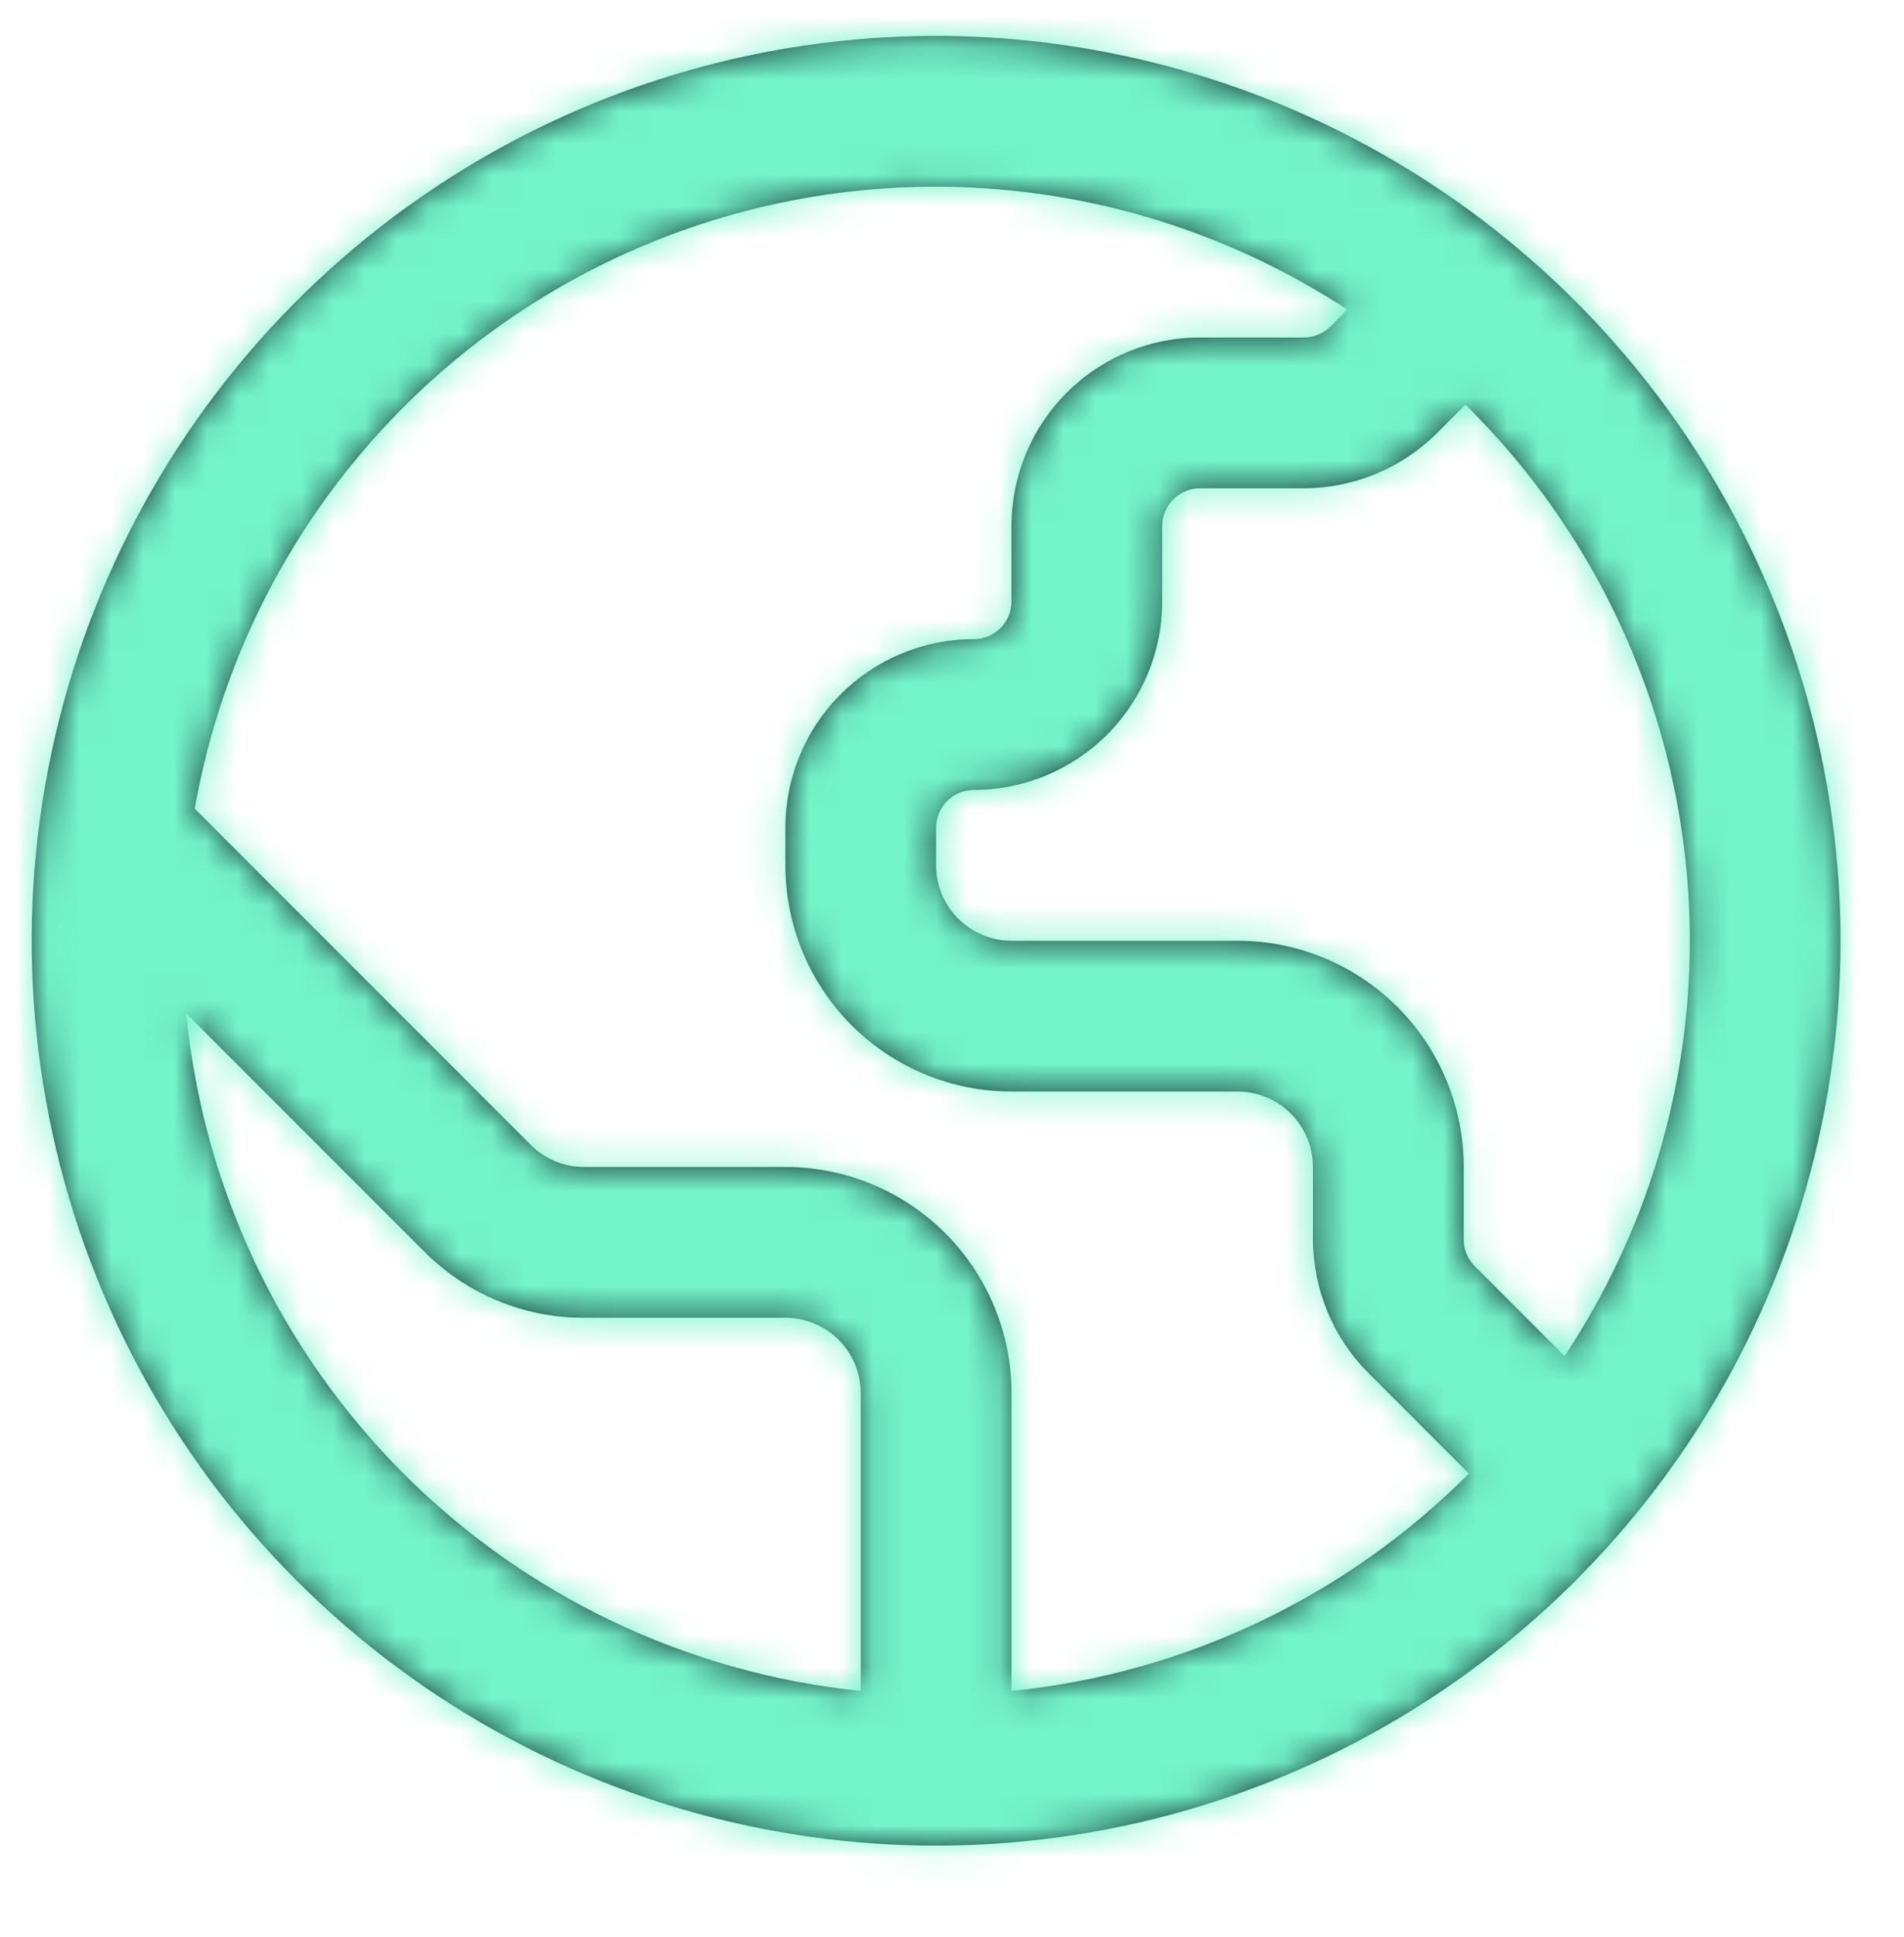 <?xml version="1.0" encoding="UTF-8"?>
<svg xmlns="http://www.w3.org/2000/svg" width="60" height="61" viewBox="0 0 60 61" fill="none">
  <g clip-path="url(#clip0_339_7393)">
    <mask id="path-1-inside-1_339_7393" fill="white">
      <path d="M29.5 1.13C23.863 1.13 18.353 2.801 13.666 5.933C8.979 9.065 5.327 13.516 3.169 18.723C1.012 23.931 0.448 29.662 1.548 35.19C2.647 40.718 5.362 45.797 9.347 49.782C13.333 53.768 18.412 56.483 23.94 57.582C29.468 58.682 35.199 58.117 40.407 55.961C45.614 53.803 50.065 50.15 53.197 45.464C56.328 40.777 58 35.267 58 29.63C57.992 22.074 54.986 14.829 49.644 9.486C44.3 4.143 37.056 1.138 29.5 1.13V1.13ZM53.25 29.63C53.253 34.284 51.88 38.835 49.303 42.711L46.472 39.878C46.25 39.656 46.125 39.354 46.125 39.04V36.755C46.125 34.865 45.374 33.053 44.038 31.717C42.702 30.381 40.89 29.63 39 29.63H31.875C31.245 29.63 30.641 29.38 30.196 28.934C29.75 28.489 29.5 27.885 29.5 27.255V26.067C29.5 25.752 29.625 25.45 29.848 25.228C30.07 25.005 30.373 24.88 30.688 24.88C32.262 24.88 33.773 24.254 34.886 23.141C35.999 22.027 36.625 20.517 36.625 18.942V16.567C36.625 16.252 36.75 15.95 36.973 15.728C37.196 15.505 37.498 15.38 37.812 15.38H41.088C42.661 15.375 44.169 14.751 45.284 13.641L46.18 12.746C48.42 14.95 50.199 17.578 51.413 20.477C52.626 23.376 53.251 26.487 53.25 29.63ZM5.866 31.917L13.367 39.417C14.027 40.081 14.812 40.608 15.677 40.967C16.542 41.325 17.47 41.508 18.406 41.505H24.75C25.38 41.505 25.984 41.755 26.429 42.2C26.875 42.646 27.125 43.25 27.125 43.88V53.259C21.663 52.701 16.562 50.271 12.687 46.382C8.812 42.492 6.403 37.381 5.866 31.917ZM31.875 53.259V43.88C31.875 41.99 31.124 40.178 29.788 38.842C28.452 37.506 26.64 36.755 24.75 36.755H18.406C18.094 36.755 17.785 36.694 17.496 36.574C17.208 36.455 16.946 36.28 16.725 36.059L6.137 25.471C6.817 21.608 8.445 17.973 10.876 14.894C13.306 11.815 16.463 9.387 20.064 7.829C23.664 6.271 27.595 5.631 31.503 5.966C35.412 6.302 39.176 7.602 42.458 9.751L41.926 10.283C41.703 10.504 41.402 10.628 41.088 10.63H37.812C36.238 10.63 34.728 11.255 33.614 12.369C32.501 13.482 31.875 14.993 31.875 16.567V18.942C31.875 19.257 31.75 19.559 31.527 19.782C31.305 20.005 31.003 20.13 30.688 20.13C29.113 20.13 27.603 20.755 26.489 21.869C25.376 22.982 24.75 24.493 24.75 26.067V27.255C24.75 29.145 25.501 30.957 26.837 32.293C28.173 33.629 29.985 34.38 31.875 34.38H39C39.63 34.38 40.234 34.63 40.679 35.075C41.125 35.521 41.375 36.125 41.375 36.755V39.04C41.38 40.613 42.004 42.121 43.114 43.236L46.289 46.412C42.421 50.293 37.327 52.713 31.875 53.259Z"></path>
    </mask>
    <path d="M29.5 1.13C23.863 1.13 18.353 2.801 13.666 5.933C8.979 9.065 5.327 13.516 3.169 18.723C1.012 23.931 0.448 29.662 1.548 35.19C2.647 40.718 5.362 45.797 9.347 49.782C13.333 53.768 18.412 56.483 23.94 57.582C29.468 58.682 35.199 58.117 40.407 55.961C45.614 53.803 50.065 50.15 53.197 45.464C56.328 40.777 58 35.267 58 29.63C57.992 22.074 54.986 14.829 49.644 9.486C44.3 4.143 37.056 1.138 29.5 1.13V1.13ZM53.25 29.63C53.253 34.284 51.88 38.835 49.303 42.711L46.472 39.878C46.25 39.656 46.125 39.354 46.125 39.04V36.755C46.125 34.865 45.374 33.053 44.038 31.717C42.702 30.381 40.89 29.63 39 29.63H31.875C31.245 29.63 30.641 29.38 30.196 28.934C29.75 28.489 29.5 27.885 29.5 27.255V26.067C29.5 25.752 29.625 25.45 29.848 25.228C30.07 25.005 30.373 24.88 30.688 24.88C32.262 24.88 33.773 24.254 34.886 23.141C35.999 22.027 36.625 20.517 36.625 18.942V16.567C36.625 16.252 36.75 15.95 36.973 15.728C37.196 15.505 37.498 15.38 37.812 15.38H41.088C42.661 15.375 44.169 14.751 45.284 13.641L46.18 12.746C48.42 14.95 50.199 17.578 51.413 20.477C52.626 23.376 53.251 26.487 53.25 29.63ZM5.866 31.917L13.367 39.417C14.027 40.081 14.812 40.608 15.677 40.967C16.542 41.325 17.47 41.508 18.406 41.505H24.75C25.38 41.505 25.984 41.755 26.429 42.2C26.875 42.646 27.125 43.25 27.125 43.88V53.259C21.663 52.701 16.562 50.271 12.687 46.382C8.812 42.492 6.403 37.381 5.866 31.917ZM31.875 53.259V43.88C31.875 41.99 31.124 40.178 29.788 38.842C28.452 37.506 26.64 36.755 24.75 36.755H18.406C18.094 36.755 17.785 36.694 17.496 36.574C17.208 36.455 16.946 36.28 16.725 36.059L6.137 25.471C6.817 21.608 8.445 17.973 10.876 14.894C13.306 11.815 16.463 9.387 20.064 7.829C23.664 6.271 27.595 5.631 31.503 5.966C35.412 6.302 39.176 7.602 42.458 9.751L41.926 10.283C41.703 10.504 41.402 10.628 41.088 10.63H37.812C36.238 10.63 34.728 11.255 33.614 12.369C32.501 13.482 31.875 14.993 31.875 16.567V18.942C31.875 19.257 31.75 19.559 31.527 19.782C31.305 20.005 31.003 20.13 30.688 20.13C29.113 20.13 27.603 20.755 26.489 21.869C25.376 22.982 24.75 24.493 24.75 26.067V27.255C24.75 29.145 25.501 30.957 26.837 32.293C28.173 33.629 29.985 34.38 31.875 34.38H39C39.63 34.38 40.234 34.63 40.679 35.075C41.125 35.521 41.375 36.125 41.375 36.755V39.04C41.38 40.613 42.004 42.121 43.114 43.236L46.289 46.412C42.421 50.293 37.327 52.713 31.875 53.259Z" fill="#113032"></path>
    <path d="M29.5 1.13H80.167V-49.537H29.5V1.13ZM58 29.63H108.667V29.602L108.667 29.575L58 29.63ZM29.5 1.13H-21.167V51.742L29.445 51.797L29.5 1.13ZM53.25 29.63L2.583 29.614L2.583 29.637L2.583 29.661L53.25 29.63ZM49.303 42.711L13.461 78.523L57.22 122.319L91.496 70.762L49.303 42.711ZM46.472 39.878L10.6 75.659L10.615 75.675L10.63 75.69L46.472 39.878ZM46.125 39.04H-4.542L-4.542 39.05L46.125 39.04ZM46.125 36.755H96.792H46.125ZM41.088 15.38V66.047H41.16L41.232 66.046L41.088 15.38ZM45.284 13.641L81.012 49.567L81.061 49.518L81.111 49.468L45.284 13.641ZM46.18 12.746L81.716 -23.369L45.892 -58.619L10.353 -23.081L46.18 12.746ZM13.367 39.417L49.308 3.706L49.251 3.648L49.193 3.591L13.367 39.417ZM18.406 41.505V-9.162H18.326L18.245 -9.162L18.406 41.505ZM27.125 53.259L21.98 103.664L77.792 109.361V53.259H27.125ZM18.406 36.755V-13.912H18.387L18.367 -13.912L18.406 36.755ZM16.725 36.059L52.557 0.238L52.552 0.232L16.725 36.059ZM6.137 25.471L-43.763 16.693L-48.331 42.657L-29.69 61.298L6.137 25.471ZM42.458 9.751L78.285 45.578L122.357 1.505L70.213 -32.637L42.458 9.751ZM41.926 10.283L77.502 46.358L77.628 46.235L77.753 46.11L41.926 10.283ZM41.088 10.63V61.297H41.237L41.387 61.296L41.088 10.63ZM37.812 10.63V-40.037V10.63ZM24.75 27.255H-25.917H24.75ZM41.375 39.04H-9.292V39.112L-9.291 39.184L41.375 39.04ZM43.114 43.236L7.188 78.964L7.237 79.013L7.287 79.063L43.114 43.236ZM46.289 46.412L82.178 82.176L117.88 46.35L82.116 10.585L46.289 46.412ZM29.5 -49.537C13.842 -49.537 -1.464 -44.894 -14.483 -36.195L41.815 48.061C38.17 50.496 33.884 51.797 29.5 51.797V-49.537ZM-14.483 -36.195C-27.502 -27.496 -37.648 -15.132 -43.641 -0.666L49.979 38.113C48.302 42.163 45.46 45.625 41.815 48.061L-14.483 -36.195ZM-43.641 -0.666C-49.632 13.8 -51.2 29.718 -48.145 45.075L51.241 25.305C52.096 29.605 51.657 34.062 49.979 38.113L-43.641 -0.666ZM-48.145 45.075C-45.091 60.431 -37.551 74.537 -26.479 85.609L45.174 13.956C48.274 17.056 50.385 21.006 51.241 25.305L-48.145 45.075ZM-26.479 85.609C-15.408 96.681 -1.301 104.221 14.055 107.275L33.825 7.889C38.124 8.744 42.074 10.856 45.174 13.956L-26.479 85.609ZM14.055 107.275C29.412 110.33 45.33 108.762 59.796 102.77L21.017 9.151C25.068 7.473 29.525 7.034 33.825 7.889L14.055 107.275ZM59.796 102.77C74.262 96.778 86.626 86.631 95.325 73.612L11.069 17.315C13.505 13.669 16.967 10.828 21.017 9.151L59.796 102.77ZM95.325 73.612C104.024 60.594 108.667 45.288 108.667 29.63L7.333 29.63C7.333 25.246 8.633 20.96 11.069 17.315L95.325 73.612ZM108.667 29.575C108.644 8.6 100.302 -11.509 85.47 -26.34L13.817 45.313C9.671 41.168 7.34 35.547 7.333 29.685L108.667 29.575ZM85.47 -26.34C70.639 -41.172 50.53 -49.514 29.555 -49.537L29.445 51.797C23.583 51.79 17.962 49.459 13.817 45.313L85.47 -26.34ZM80.167 1.13V1.13H-21.167V1.13H80.167ZM2.583 29.661C2.58 24.324 4.155 19.105 7.109 14.661L91.496 70.762C99.604 58.566 103.926 44.245 103.917 29.599L2.583 29.661ZM85.144 6.9L82.314 4.066L10.63 75.69L13.461 78.523L85.144 6.9ZM82.344 4.097C91.593 13.37 96.789 25.932 96.792 39.029L-4.542 39.05C-4.539 52.776 0.906 65.941 10.6 75.659L82.344 4.097ZM96.792 39.04V36.755H-4.542V39.04H96.792ZM96.792 36.755C96.792 21.428 90.703 6.728 79.865 -4.11L8.211 67.543C0.046 59.378 -4.542 48.303 -4.542 36.755H96.792ZM79.865 -4.11C69.027 -14.948 54.327 -21.037 39 -21.037V80.297C27.452 80.297 16.377 75.709 8.211 67.543L79.865 -4.11ZM39 -21.037H31.875V80.297H39V-21.037ZM31.875 -21.037C44.683 -21.037 56.966 -15.949 66.022 -6.892L-5.631 64.761C4.316 74.708 17.808 80.297 31.875 80.297V-21.037ZM66.022 -6.892C75.079 2.164 80.167 14.447 80.167 27.255H-21.167C-21.167 41.322 -15.578 54.814 -5.631 64.761L66.022 -6.892ZM80.167 27.255V26.067H-21.167V27.255H80.167ZM80.167 26.067C80.167 39.19 74.954 51.775 65.675 61.054L-5.979 -10.599C-15.704 -0.874 -21.167 12.315 -21.167 26.067H80.167ZM65.675 61.054C56.395 70.334 43.81 75.547 30.688 75.547V-25.787C16.935 -25.787 3.746 -20.324 -5.979 -10.599L65.675 61.054ZM30.688 75.547C45.7 75.547 60.097 69.583 70.713 58.968L-0.941 -12.686C7.448 -21.074 18.825 -25.787 30.688 -25.787V75.547ZM70.713 58.968C81.328 48.352 87.292 33.955 87.292 18.942H-14.042C-14.042 7.079 -9.329 -4.298 -0.941 -12.686L70.713 58.968ZM87.292 18.942V16.567H-14.042V18.942H87.292ZM87.292 16.567C87.292 29.69 82.079 42.275 72.8 51.554L1.146 -20.099C-8.579 -10.374 -14.042 2.815 -14.042 16.567H87.292ZM72.8 51.554C63.52 60.834 50.935 66.047 37.812 66.047V-35.287C24.06 -35.287 10.871 -29.824 1.146 -20.099L72.8 51.554ZM37.812 66.047H41.088V-35.287H37.812V66.047ZM41.232 66.046C56.144 66.004 70.438 60.083 81.012 49.567L9.557 -22.284C17.899 -30.581 29.177 -35.253 40.944 -35.287L41.232 66.046ZM81.111 49.468L82.006 48.573L10.353 -23.081L9.458 -22.185L81.111 49.468ZM10.643 48.861C8.09 46.348 6.062 43.352 4.678 40.048L98.147 0.906C94.335 -8.196 88.75 -16.448 81.716 -23.369L10.643 48.861ZM4.678 40.048C3.294 36.743 2.582 33.196 2.583 29.614L103.917 29.646C103.92 19.778 101.958 10.008 98.147 0.906L4.678 40.048ZM-29.96 67.744L-22.46 75.244L49.193 3.591L41.693 -3.91L-29.96 67.744ZM-22.575 75.129C-17.187 80.552 -10.775 84.851 -3.713 87.776L35.067 -5.843C40.4 -3.634 45.24 -0.389 49.308 3.706L-22.575 75.129ZM-3.713 87.776C3.35 90.702 10.923 92.196 18.568 92.171L18.245 -9.162C24.017 -9.18 29.735 -8.052 35.067 -5.843L-3.713 87.776ZM18.406 92.172H24.75V-9.162H18.406V92.172ZM24.75 92.172C11.942 92.172 -0.341 87.084 -9.397 78.027L62.256 6.374C52.309 -3.574 38.818 -9.162 24.75 -9.162V92.172ZM-9.397 78.027C-18.454 68.971 -23.542 56.688 -23.542 43.88H77.792C77.792 29.812 72.203 16.321 62.256 6.374L-9.397 78.027ZM-23.542 43.88V53.259H77.792V43.88H-23.542ZM32.27 2.854C38.442 3.484 44.206 6.229 48.584 10.625L-23.209 82.138C-11.082 94.313 4.884 101.918 21.98 103.664L32.27 2.854ZM48.584 10.625C52.962 15.02 55.685 20.794 56.291 26.969L-44.558 36.865C-42.88 53.968 -35.337 69.963 -23.209 82.138L48.584 10.625ZM82.542 53.259V43.88H-18.792V53.259H82.542ZM82.542 43.88C82.542 28.553 76.453 13.853 65.615 3.015L-6.039 74.668C-14.204 66.503 -18.792 55.428 -18.792 43.88H82.542ZM65.615 3.015C54.777 -7.823 40.077 -13.912 24.75 -13.912V87.422C13.202 87.422 2.127 82.834 -6.039 74.668L65.615 3.015ZM24.75 -13.912H18.406V87.422H24.75V-13.912ZM18.367 -13.912C24.716 -13.917 31.004 -12.67 36.871 -10.242L-1.878 83.39C4.566 86.057 11.472 87.427 18.446 87.421L18.367 -13.912ZM36.871 -10.242C42.738 -7.814 48.068 -4.253 52.557 0.238L-19.107 71.88C-14.177 76.812 -8.322 80.724 -1.878 83.39L36.871 -10.242ZM52.552 0.232L41.964 -10.355L-29.69 61.298L-19.102 71.886L52.552 0.232ZM56.038 34.249C55.264 38.646 53.411 42.783 50.645 46.287L-28.894 -16.499C-36.521 -6.836 -41.63 4.569 -43.763 16.693L56.038 34.249ZM50.645 46.287C47.879 49.791 44.286 52.554 40.189 54.327L-0.061 -38.669C-11.359 -33.78 -21.266 -26.162 -28.894 -16.499L50.645 46.287ZM40.189 54.327C36.092 56.1 31.618 56.829 27.17 56.447L35.836 -44.515C23.571 -45.568 11.236 -43.559 -0.061 -38.669L40.189 54.327ZM27.17 56.447C22.722 56.065 18.438 54.585 14.703 52.139L70.213 -32.637C59.914 -39.381 48.102 -43.462 35.836 -44.515L27.17 56.447ZM6.631 -26.076L6.099 -25.544L77.753 46.11L78.285 45.578L6.631 -26.076ZM6.35 -25.792C15.533 -34.849 27.891 -39.96 40.788 -40.036L41.387 61.296C54.913 61.216 67.872 55.856 77.502 46.358L6.35 -25.792ZM41.088 -40.037H37.812V61.297H41.088V-40.037ZM37.812 -40.037C22.8 -40.037 8.403 -34.073 -2.213 -23.458L69.441 48.196C61.053 56.584 49.675 61.297 37.812 61.297V-40.037ZM-2.213 -23.458C-12.828 -12.842 -18.792 1.555 -18.792 16.567H82.542C82.542 28.43 77.829 39.807 69.441 48.196L-2.213 -23.458ZM-18.792 16.567V18.942H82.542V16.567H-18.792ZM-18.792 18.942C-18.792 5.82 -13.579 -6.765 -4.3 -16.045L67.354 55.609C77.079 45.884 82.542 32.695 82.542 18.942H-18.792ZM-4.3 -16.045C4.98 -25.324 17.565 -30.537 30.688 -30.537V70.797C44.44 70.797 57.629 65.333 67.354 55.609L-4.3 -16.045ZM30.688 -30.537C15.675 -30.537 1.278 -24.573 -9.338 -13.958L62.316 57.696C53.928 66.084 42.55 70.797 30.688 70.797V-30.537ZM-9.338 -13.958C-19.953 -3.342 -25.917 11.055 -25.917 26.067H75.417C75.417 37.93 70.704 49.307 62.316 57.696L-9.338 -13.958ZM-25.917 26.067V27.255H75.417V26.067H-25.917ZM-25.917 27.255C-25.917 42.582 -19.828 57.282 -8.99 68.12L62.664 -3.534C70.829 4.632 75.417 15.707 75.417 27.255H-25.917ZM-8.99 68.12C1.848 78.958 16.548 85.047 31.875 85.047V-16.287C43.423 -16.287 54.498 -11.699 62.664 -3.534L-8.99 68.12ZM31.875 85.047H39V-16.287H31.875V85.047ZM39 85.047C26.192 85.047 13.909 79.959 4.853 70.902L76.506 -0.751C66.559 -10.698 53.068 -16.287 39 -16.287V85.047ZM4.853 70.902C-4.204 61.846 -9.292 49.562 -9.292 36.755H92.042C92.042 22.688 86.453 9.196 76.506 -0.751L4.853 70.902ZM-9.292 36.755V39.04H92.042V36.755H-9.292ZM-9.291 39.184C-9.249 54.096 -3.328 68.39 7.188 78.964L79.039 7.509C87.336 15.851 92.008 27.13 92.041 38.895L-9.291 39.184ZM7.287 79.063L10.462 82.238L82.116 10.585L78.94 7.41L7.287 79.063ZM10.4 10.647C14.808 6.224 20.613 3.467 26.825 2.844L36.925 103.673C54.042 101.959 70.034 94.362 82.178 82.176L10.4 10.647Z" fill="#74F4C9" mask="url(#path-1-inside-1_339_7393)"></path>
  </g>
  <defs>
    <clipPath id="clip0_339_7393">
      <rect width="60" height="60" fill="white" transform="translate(0 0.13)"></rect>
    </clipPath>
  </defs>
</svg>

